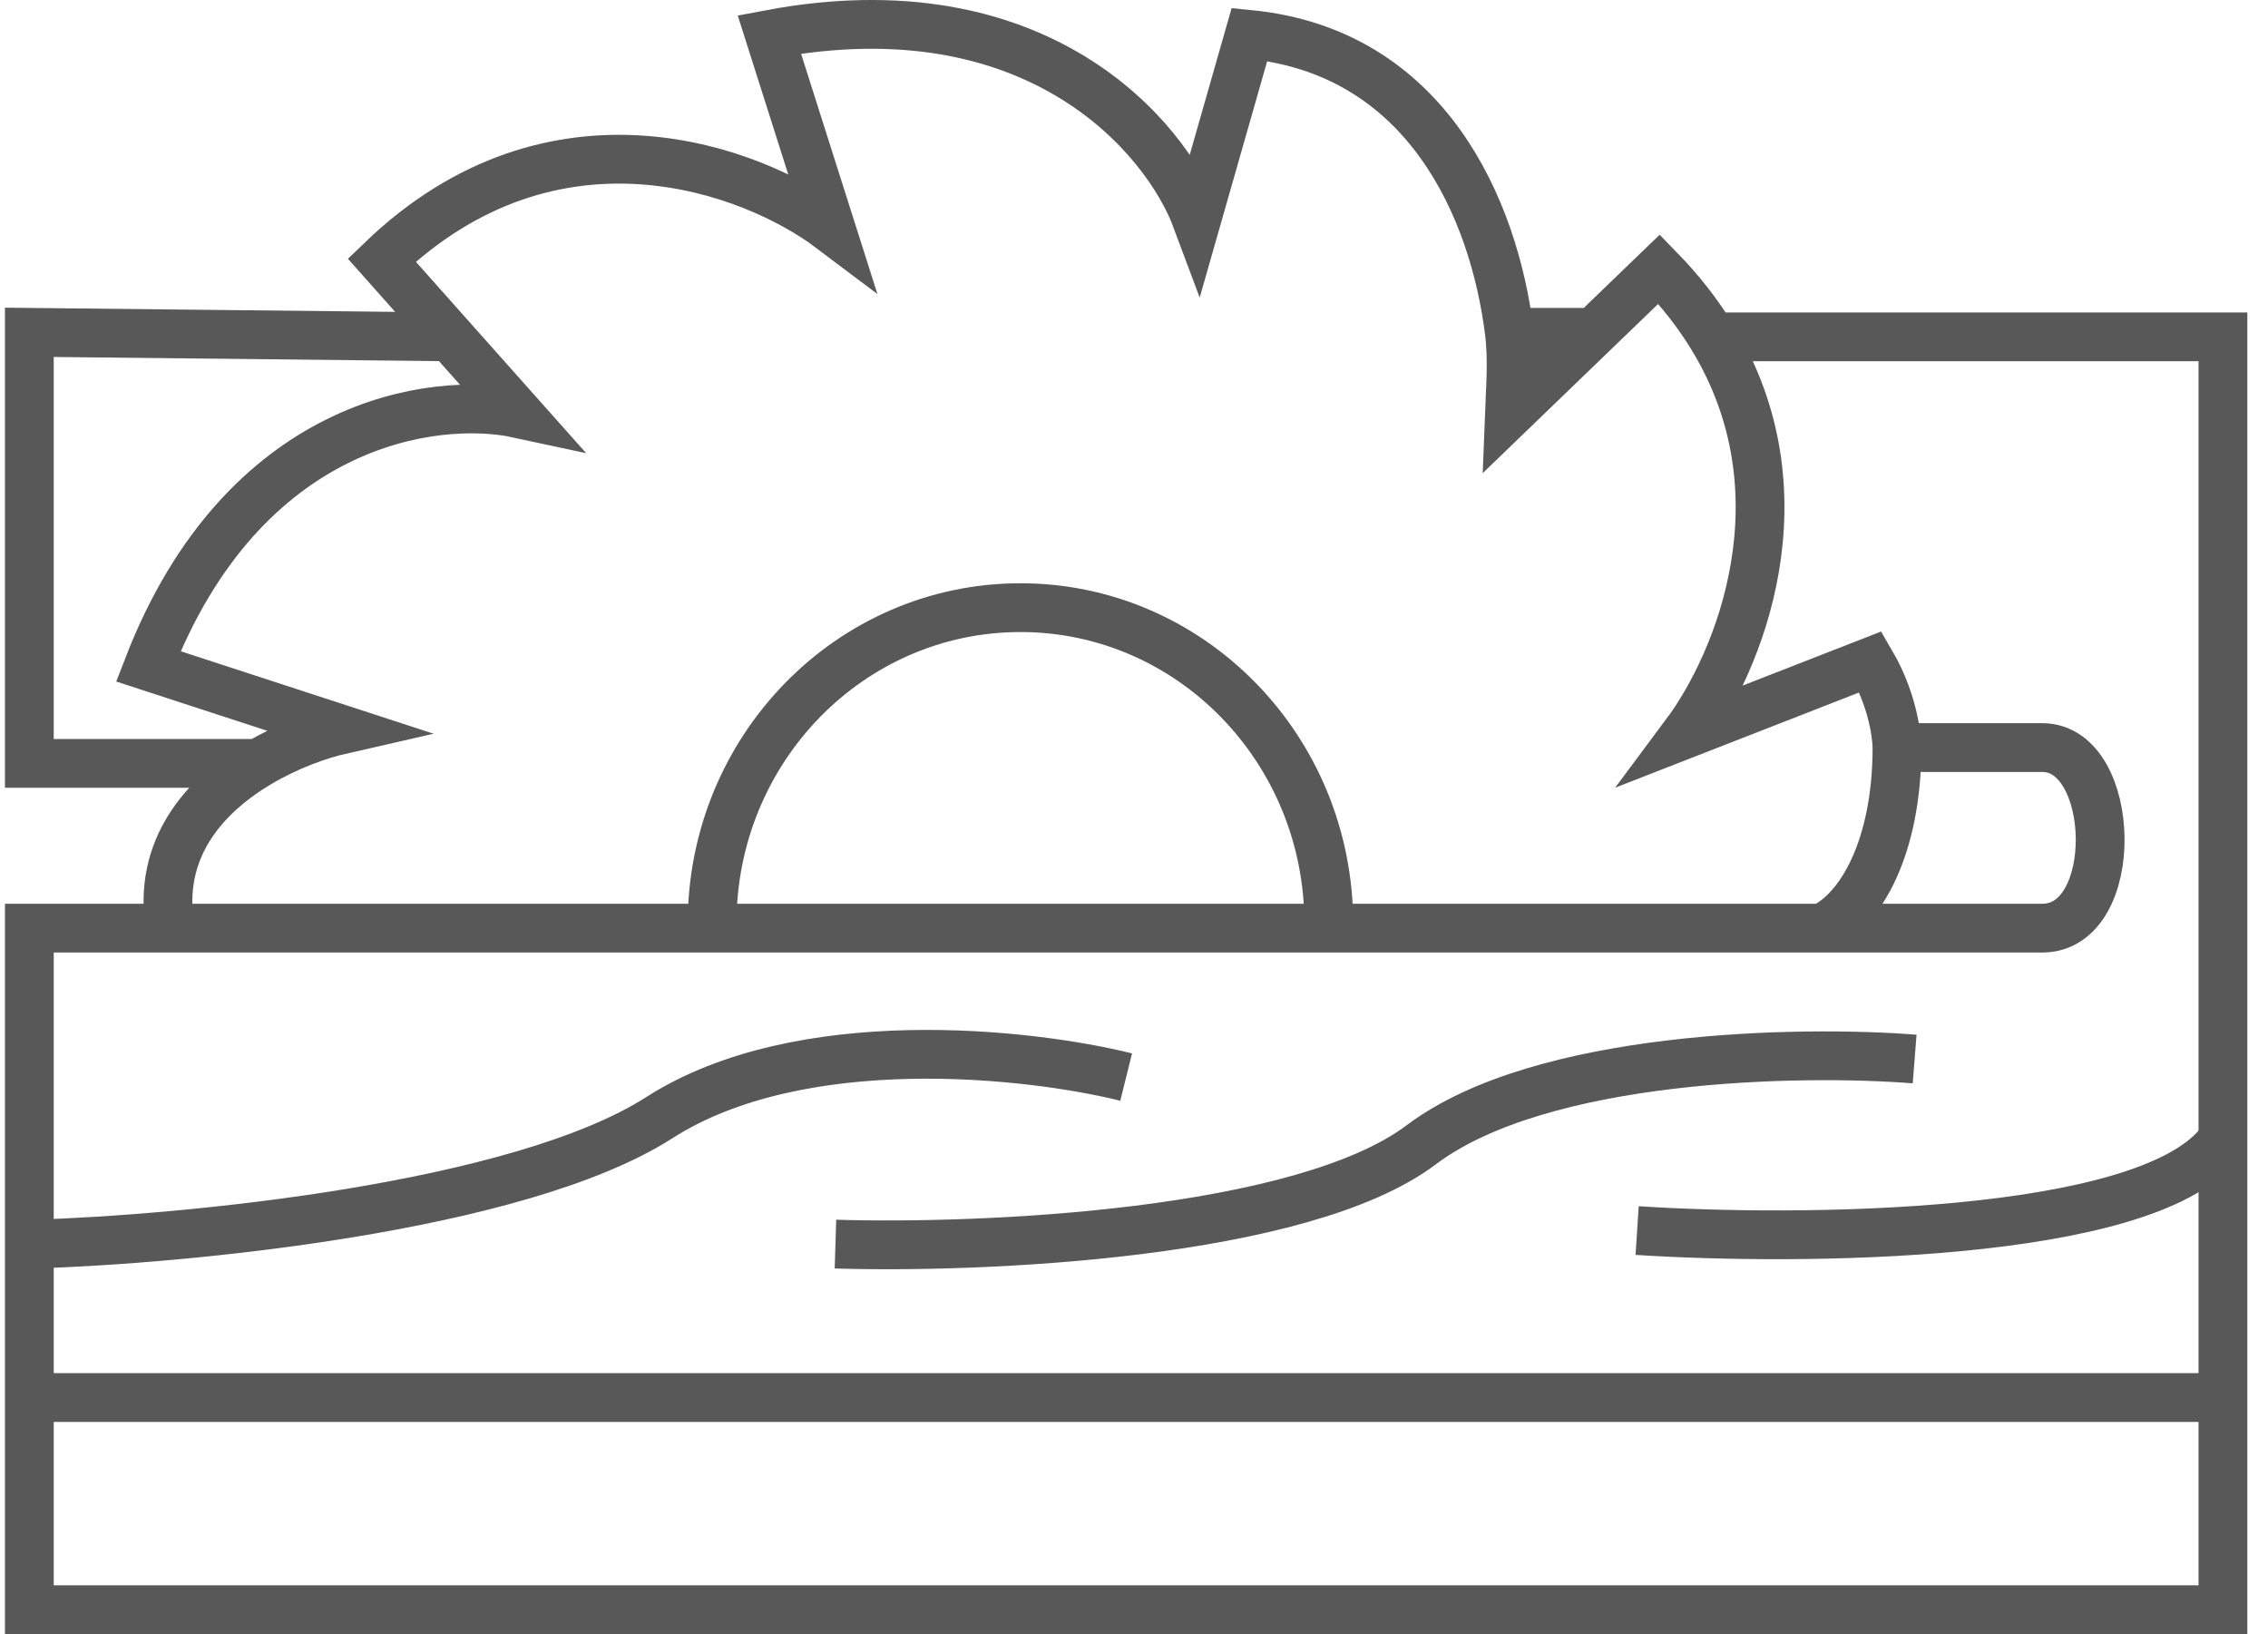 <svg width="93" height="67" viewBox="0 0 93 67" fill="none" xmlns="http://www.w3.org/2000/svg">
<path d="M54.487 37.87C54.487 30.715 48.827 24.915 41.844 24.915C34.861 24.915 29.2 30.715 29.2 37.87M1.385 51.01C7.526 50.825 21.253 49.529 27.033 45.828C32.813 42.126 42.205 43.175 46.179 44.162M34.258 51.01C40.218 51.195 53.367 50.639 58.28 46.938C63.193 43.237 73.814 43.052 78.51 43.422M67.131 50.455C73.754 50.886 87.794 50.788 90.973 46.938M1.385 57.302H90.973" stroke="#585858" stroke-width="2"/>
<path d="M77.786 30.652H83.747C86.817 30.652 86.998 38.055 83.747 38.055H6.983M77.786 30.652C77.786 30.652 77.786 28.986 76.703 27.136L69.117 30.097C71.323 27.137 74.134 20.241 70.209 13.811M77.786 30.652C77.786 34.723 76.305 37.314 74.716 38.055M6.983 38.055H1.203V66H91.152V13.811H70.209M6.983 38.055C6.423 34.801 8.397 32.61 10.595 31.3M10.595 31.3C11.799 30.583 13.069 30.13 14.027 29.912L6.08 27.321C9.981 17.253 17.82 16.216 21.252 16.957L18.452 13.811M10.595 31.3H1.203V13.626L18.452 13.811M18.452 13.811L15.653 10.664C22.733 3.854 30.885 6.963 34.076 9.369L31.547 1.411C42.529 -0.662 47.803 5.606 49.068 8.999L51.235 1.411C58.514 2.133 61.267 8.582 61.892 13.626M61.892 13.626C62.036 14.79 61.926 16.054 61.892 16.957L65.346 13.626M61.892 13.626H65.346M65.346 13.626L68.033 11.035C68.917 11.941 69.635 12.871 70.209 13.811" stroke="#585858" stroke-width="2"/>
</svg>
